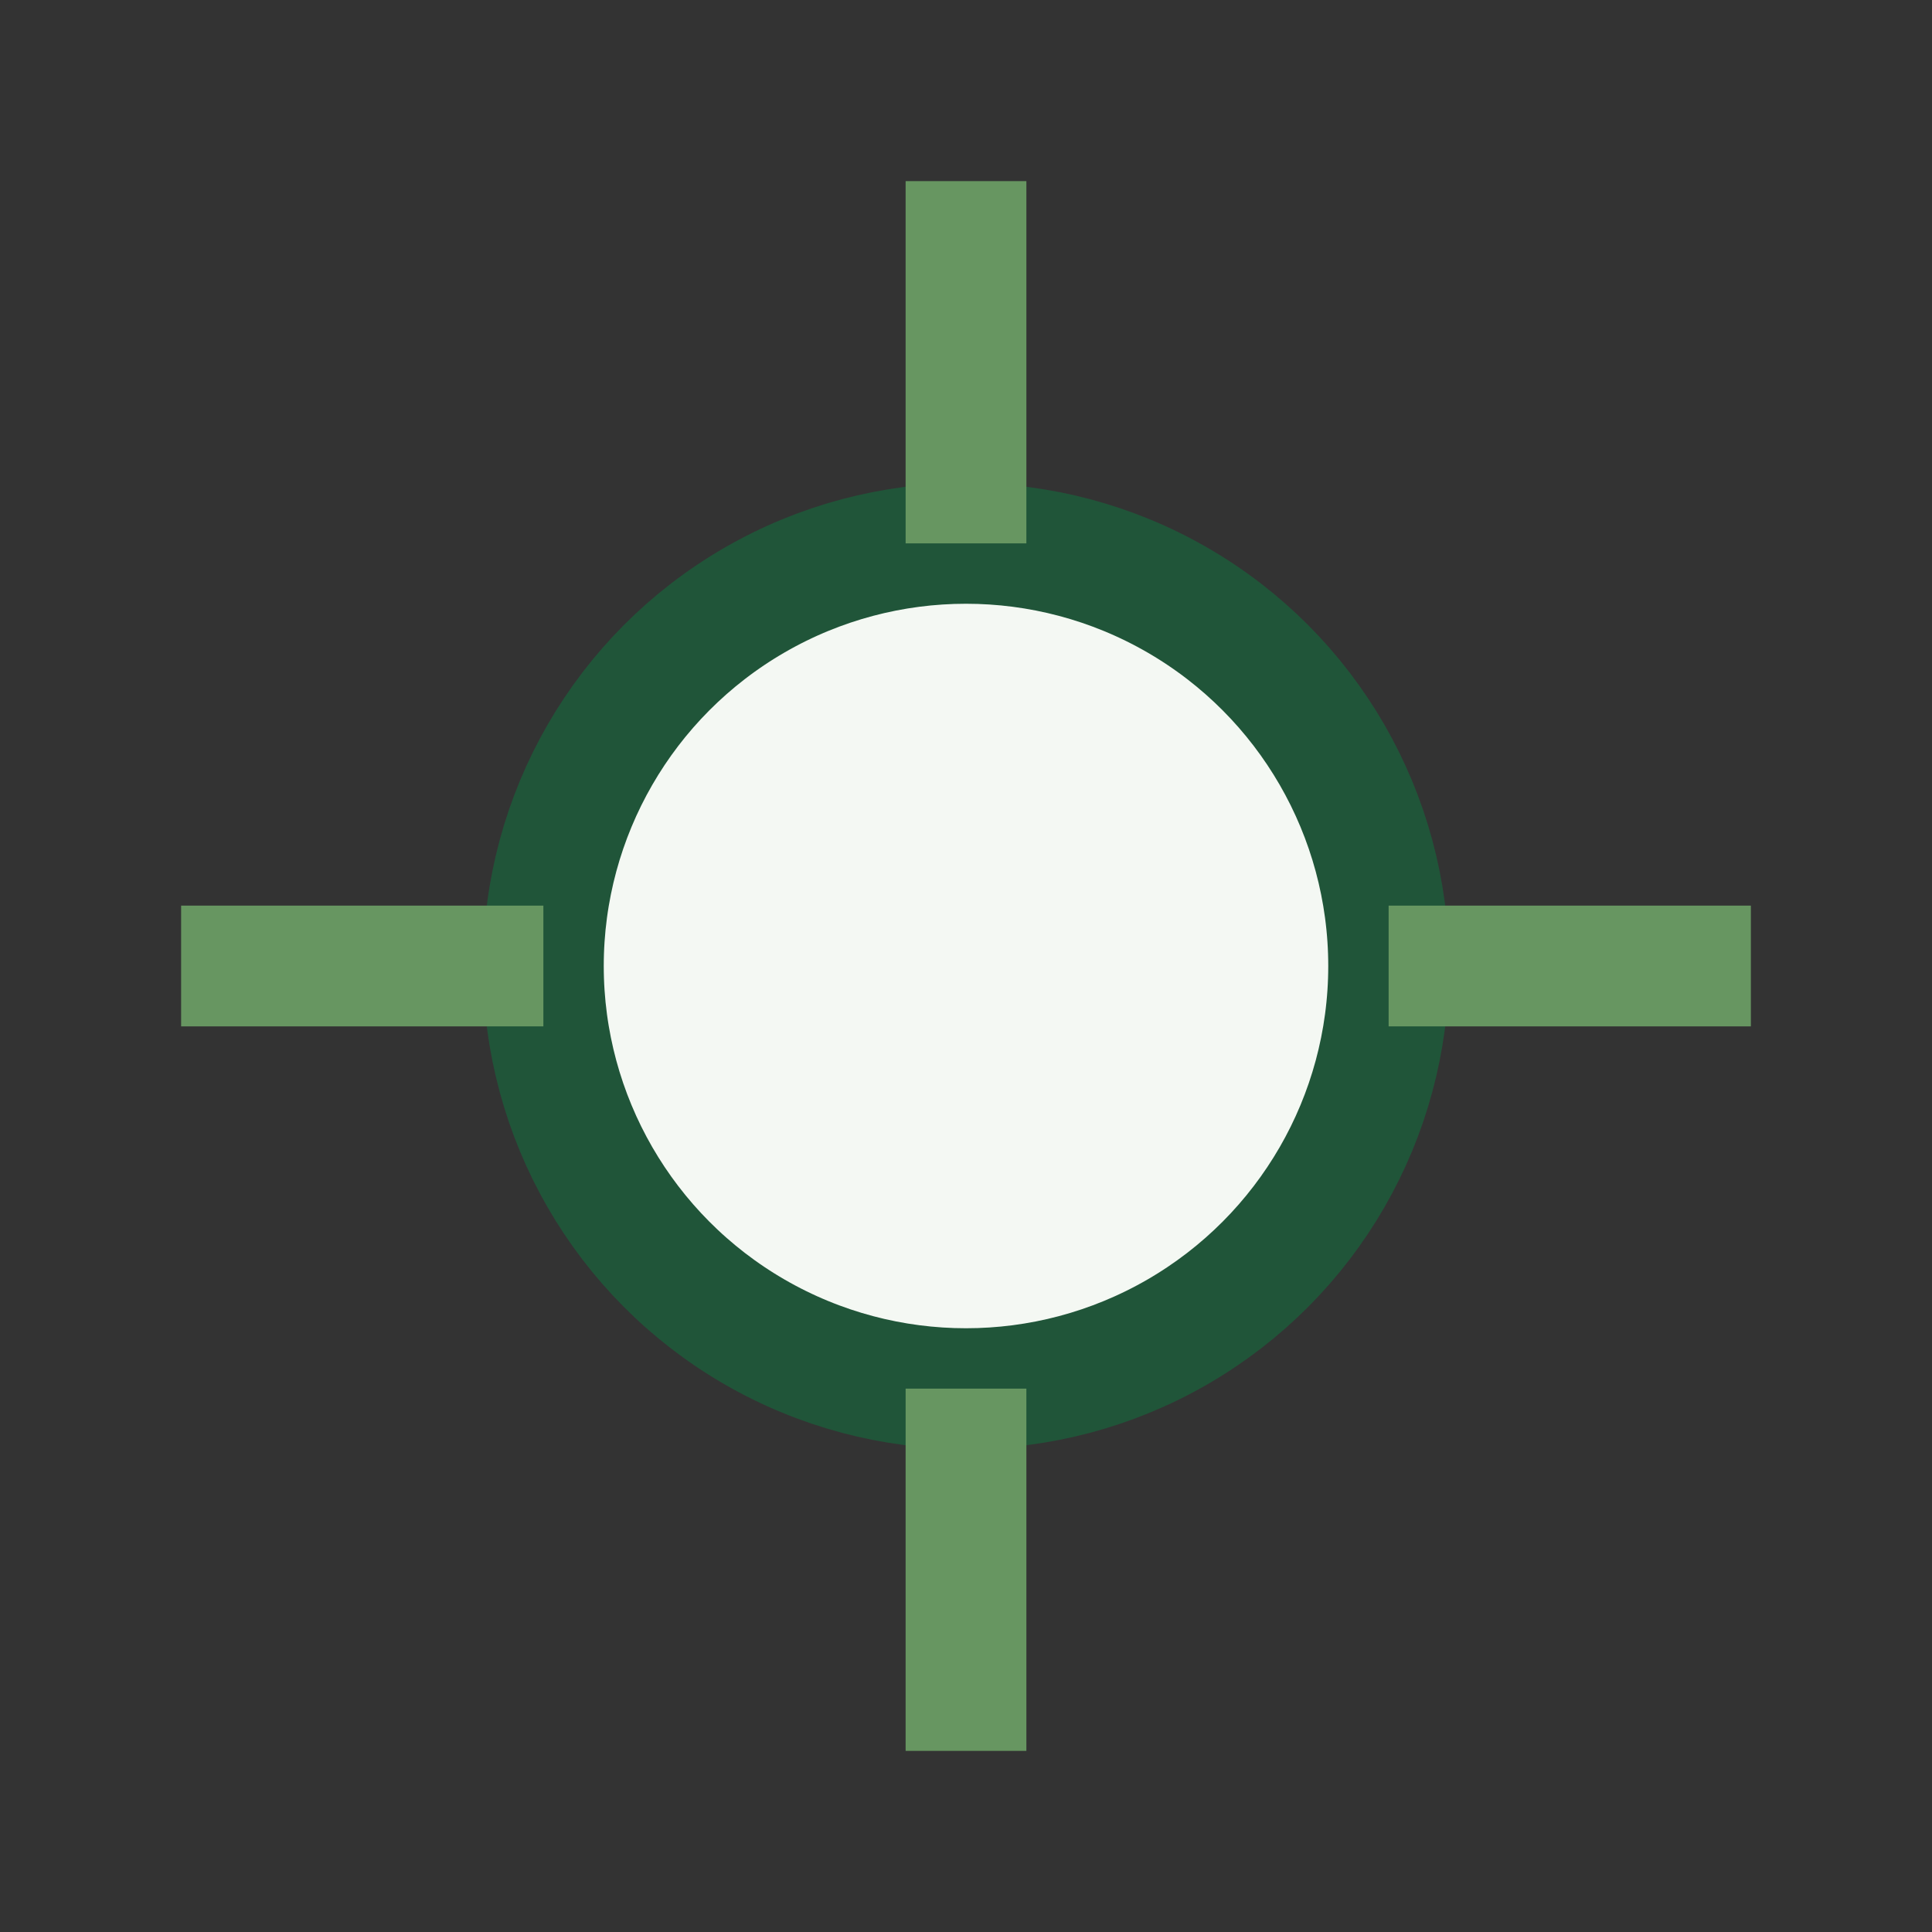 <?xml version="1.0" encoding="UTF-8"?>
<svg xmlns="http://www.w3.org/2000/svg" width="32" height="32" viewBox="0 0 32 32"><rect x="0" y="0" width="32" height="32" fill="#333333" stroke="none"/><circle cx="16" cy="16" r="7" fill="#F4F8F3" stroke="#205539" stroke-width="2"/><path d="M16 3 V9 M16 23 V29 M3 16 H9 M23 16 H29" stroke="#679661" stroke-width="2"/></svg>